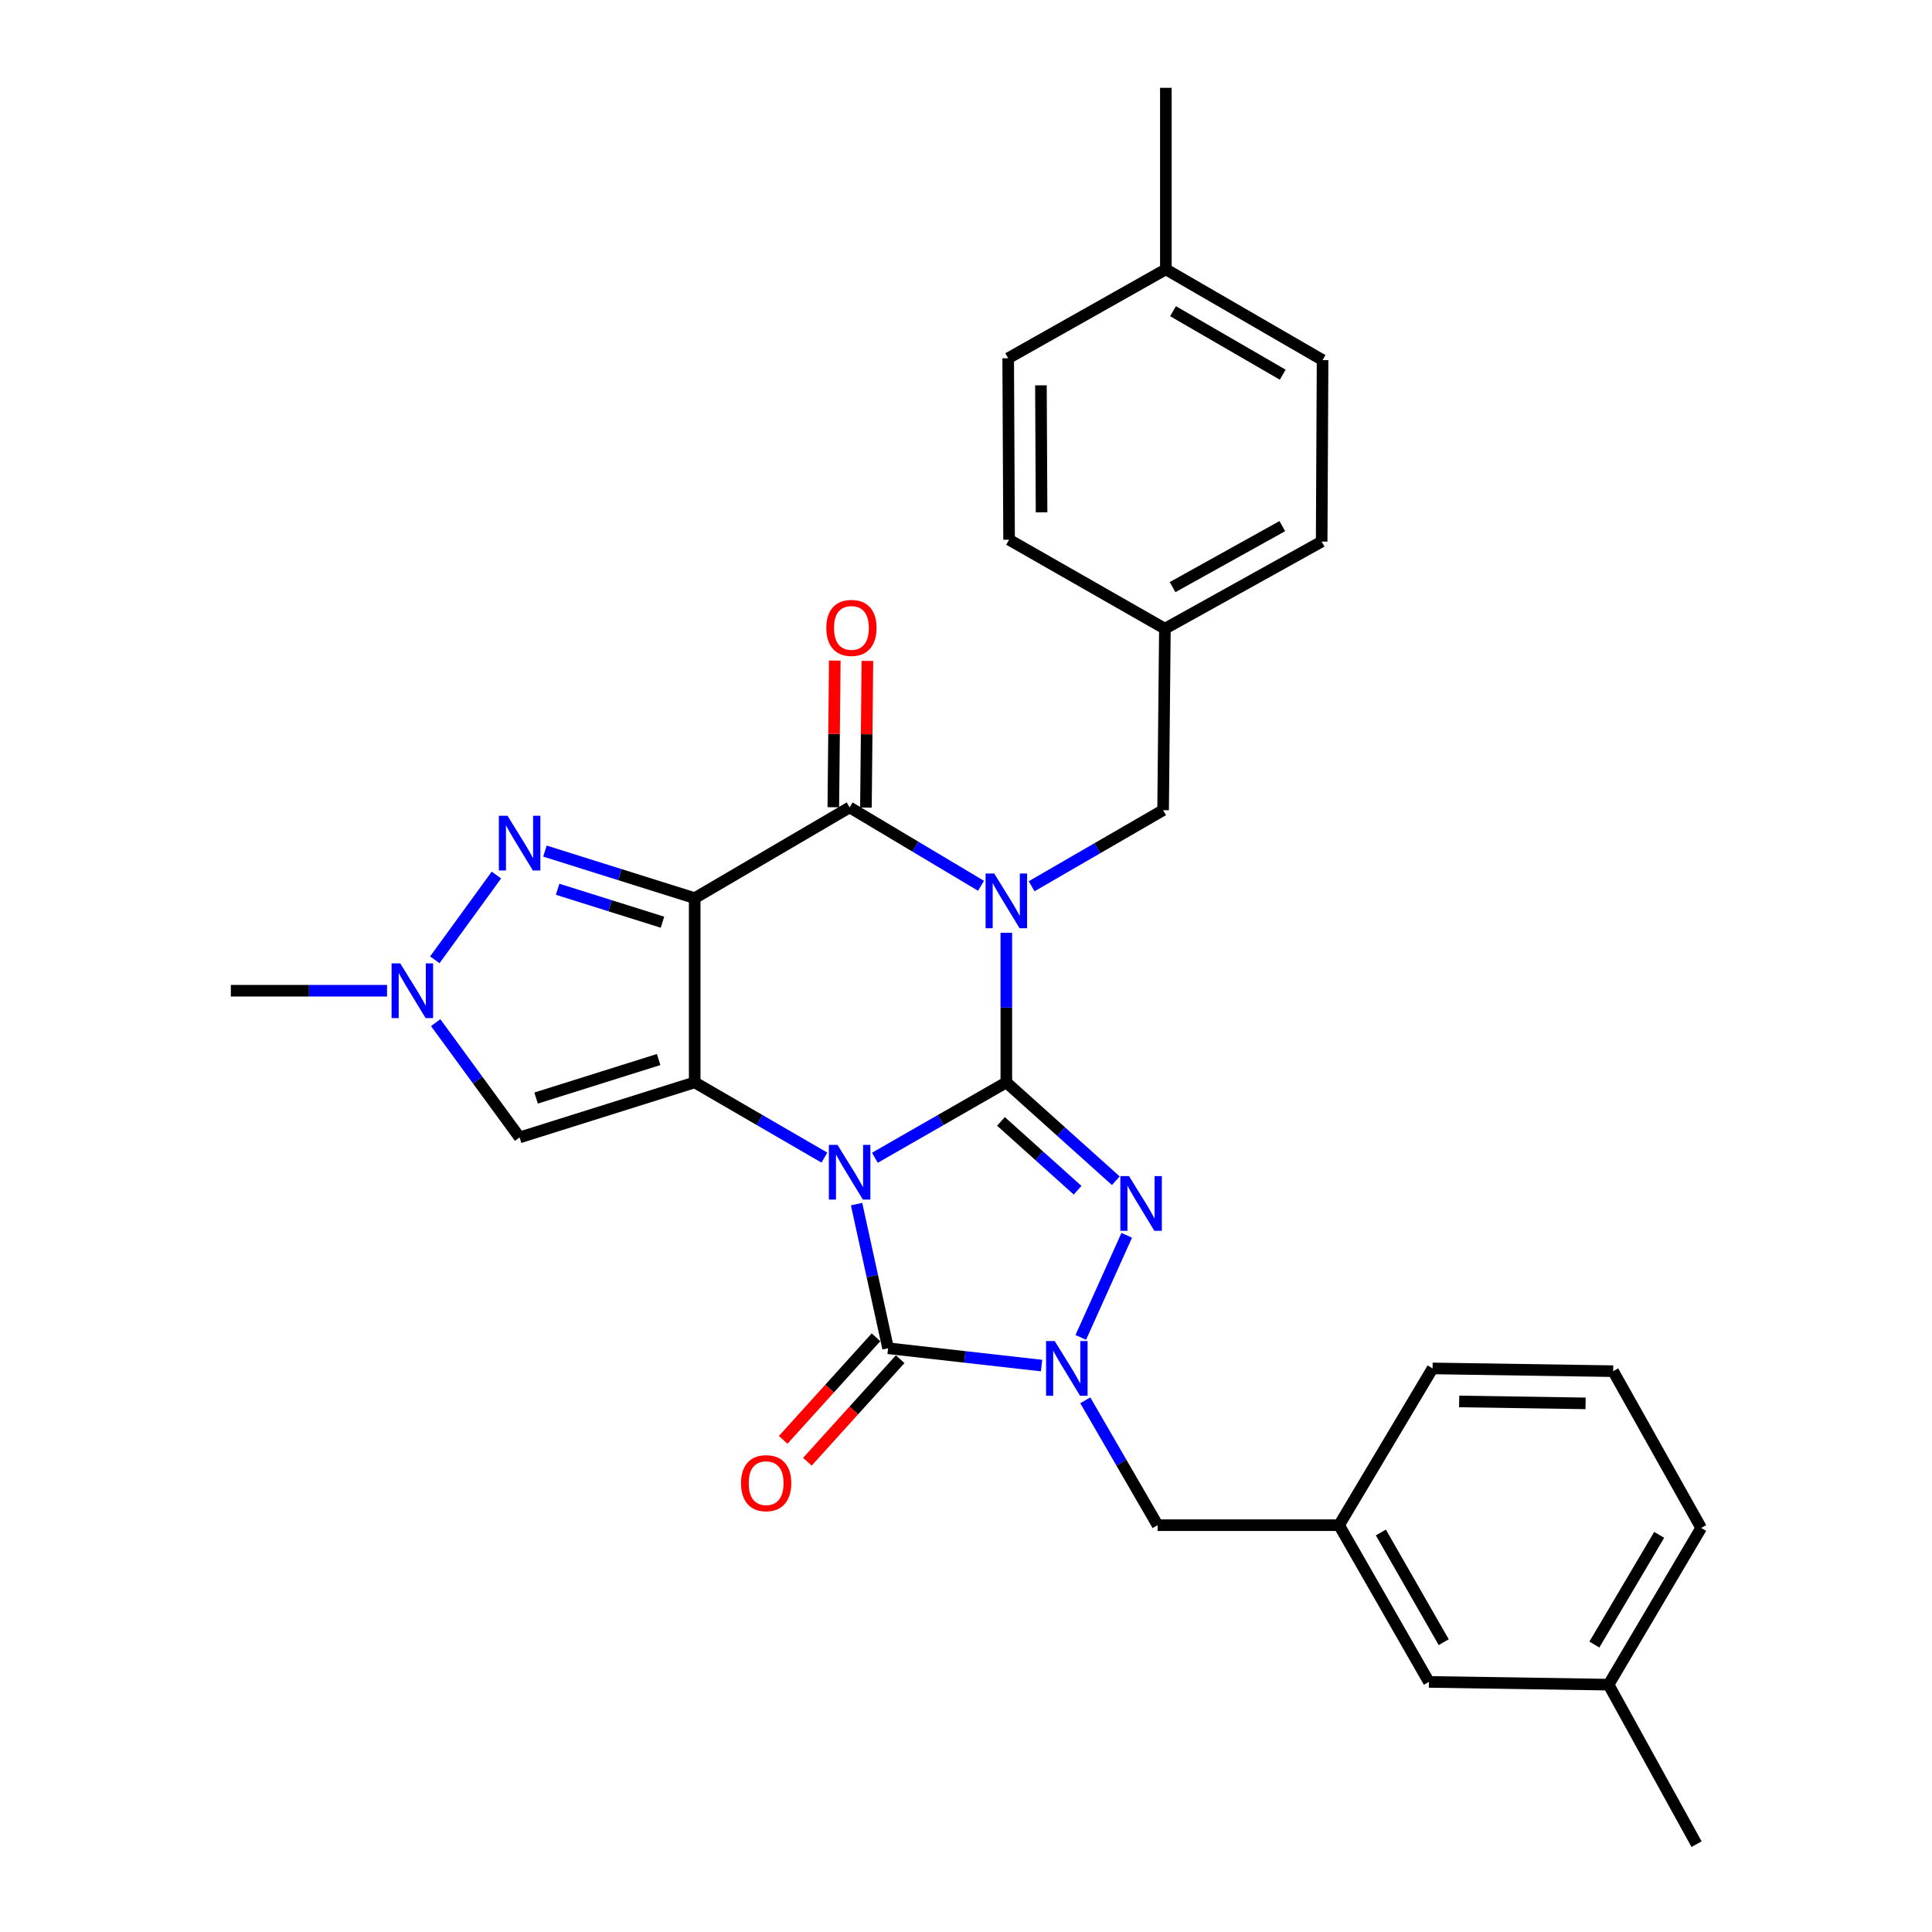 <?xml version='1.0' encoding='iso-8859-1'?>
<svg version='1.1' baseProfile='full'
              xmlns='http://www.w3.org/2000/svg'
                      xmlns:rdkit='http://www.rdkit.org/xml'
                      xmlns:xlink='http://www.w3.org/1999/xlink'
                  xml:space='preserve'
width='1000px' height='1000px' viewBox='0 0 1000 1000'>
<!-- END OF HEADER -->
<rect style='opacity:1.0;fill:#FFFFFF;stroke:none' width='1000' height='1000' x='0' y='0'> </rect>
<path class='bond-0' d='M 452.839,599.257 L 486.858,579.748' style='fill:none;fill-rule:evenodd;stroke:#0000FF;stroke-width:6px;stroke-linecap:butt;stroke-linejoin:miter;stroke-opacity:1' />
<path class='bond-0' d='M 486.858,579.748 L 520.877,560.239' style='fill:none;fill-rule:evenodd;stroke:#000000;stroke-width:6px;stroke-linecap:butt;stroke-linejoin:miter;stroke-opacity:1' />
<path class='bond-2' d='M 426.703,599.182 L 393.138,579.711' style='fill:none;fill-rule:evenodd;stroke:#0000FF;stroke-width:6px;stroke-linecap:butt;stroke-linejoin:miter;stroke-opacity:1' />
<path class='bond-2' d='M 393.138,579.711 L 359.574,560.239' style='fill:none;fill-rule:evenodd;stroke:#000000;stroke-width:6px;stroke-linecap:butt;stroke-linejoin:miter;stroke-opacity:1' />
<path class='bond-5' d='M 443.365,623.248 L 451.519,660.55' style='fill:none;fill-rule:evenodd;stroke:#0000FF;stroke-width:6px;stroke-linecap:butt;stroke-linejoin:miter;stroke-opacity:1' />
<path class='bond-5' d='M 451.519,660.55 L 459.672,697.852' style='fill:none;fill-rule:evenodd;stroke:#000000;stroke-width:6px;stroke-linecap:butt;stroke-linejoin:miter;stroke-opacity:1' />
<path class='bond-1' d='M 520.877,560.239 L 520.877,521.525' style='fill:none;fill-rule:evenodd;stroke:#000000;stroke-width:6px;stroke-linecap:butt;stroke-linejoin:miter;stroke-opacity:1' />
<path class='bond-1' d='M 520.877,521.525 L 520.877,482.811' style='fill:none;fill-rule:evenodd;stroke:#0000FF;stroke-width:6px;stroke-linecap:butt;stroke-linejoin:miter;stroke-opacity:1' />
<path class='bond-4' d='M 520.877,560.239 L 549.209,585.691' style='fill:none;fill-rule:evenodd;stroke:#000000;stroke-width:6px;stroke-linecap:butt;stroke-linejoin:miter;stroke-opacity:1' />
<path class='bond-4' d='M 549.209,585.691 L 577.542,611.144' style='fill:none;fill-rule:evenodd;stroke:#0000FF;stroke-width:6px;stroke-linecap:butt;stroke-linejoin:miter;stroke-opacity:1' />
<path class='bond-4' d='M 518.095,580.433 L 537.928,598.25' style='fill:none;fill-rule:evenodd;stroke:#000000;stroke-width:6px;stroke-linecap:butt;stroke-linejoin:miter;stroke-opacity:1' />
<path class='bond-4' d='M 537.928,598.25 L 557.76,616.066' style='fill:none;fill-rule:evenodd;stroke:#0000FF;stroke-width:6px;stroke-linecap:butt;stroke-linejoin:miter;stroke-opacity:1' />
<path class='bond-11' d='M 533.961,458.731 L 567.991,439.037' style='fill:none;fill-rule:evenodd;stroke:#0000FF;stroke-width:6px;stroke-linecap:butt;stroke-linejoin:miter;stroke-opacity:1' />
<path class='bond-11' d='M 567.991,439.037 L 602.021,419.344' style='fill:none;fill-rule:evenodd;stroke:#000000;stroke-width:6px;stroke-linecap:butt;stroke-linejoin:miter;stroke-opacity:1' />
<path class='bond-32' d='M 507.775,458.486 L 473.768,438.197' style='fill:none;fill-rule:evenodd;stroke:#0000FF;stroke-width:6px;stroke-linecap:butt;stroke-linejoin:miter;stroke-opacity:1' />
<path class='bond-32' d='M 473.768,438.197 L 439.761,417.909' style='fill:none;fill-rule:evenodd;stroke:#000000;stroke-width:6px;stroke-linecap:butt;stroke-linejoin:miter;stroke-opacity:1' />
<path class='bond-3' d='M 359.574,560.239 L 359.574,464.877' style='fill:none;fill-rule:evenodd;stroke:#000000;stroke-width:6px;stroke-linecap:butt;stroke-linejoin:miter;stroke-opacity:1' />
<path class='bond-9' d='M 359.574,560.239 L 268.948,588.731' style='fill:none;fill-rule:evenodd;stroke:#000000;stroke-width:6px;stroke-linecap:butt;stroke-linejoin:miter;stroke-opacity:1' />
<path class='bond-9' d='M 340.917,548.408 L 277.478,568.353' style='fill:none;fill-rule:evenodd;stroke:#000000;stroke-width:6px;stroke-linecap:butt;stroke-linejoin:miter;stroke-opacity:1' />
<path class='bond-6' d='M 359.574,464.877 L 439.761,417.909' style='fill:none;fill-rule:evenodd;stroke:#000000;stroke-width:6px;stroke-linecap:butt;stroke-linejoin:miter;stroke-opacity:1' />
<path class='bond-8' d='M 359.574,464.877 L 320.818,452.7' style='fill:none;fill-rule:evenodd;stroke:#000000;stroke-width:6px;stroke-linecap:butt;stroke-linejoin:miter;stroke-opacity:1' />
<path class='bond-8' d='M 320.818,452.7 L 282.063,440.524' style='fill:none;fill-rule:evenodd;stroke:#0000FF;stroke-width:6px;stroke-linecap:butt;stroke-linejoin:miter;stroke-opacity:1' />
<path class='bond-8' d='M 342.887,477.329 L 315.758,468.806' style='fill:none;fill-rule:evenodd;stroke:#000000;stroke-width:6px;stroke-linecap:butt;stroke-linejoin:miter;stroke-opacity:1' />
<path class='bond-8' d='M 315.758,468.806 L 288.629,460.282' style='fill:none;fill-rule:evenodd;stroke:#0000FF;stroke-width:6px;stroke-linecap:butt;stroke-linejoin:miter;stroke-opacity:1' />
<path class='bond-30' d='M 583.197,639.399 L 559.408,692.242' style='fill:none;fill-rule:evenodd;stroke:#0000FF;stroke-width:6px;stroke-linecap:butt;stroke-linejoin:miter;stroke-opacity:1' />
<path class='bond-7' d='M 459.672,697.852 L 499.394,702.334' style='fill:none;fill-rule:evenodd;stroke:#000000;stroke-width:6px;stroke-linecap:butt;stroke-linejoin:miter;stroke-opacity:1' />
<path class='bond-7' d='M 499.394,702.334 L 539.115,706.816' style='fill:none;fill-rule:evenodd;stroke:#0000FF;stroke-width:6px;stroke-linecap:butt;stroke-linejoin:miter;stroke-opacity:1' />
<path class='bond-13' d='M 453.413,692.188 L 429.397,718.727' style='fill:none;fill-rule:evenodd;stroke:#000000;stroke-width:6px;stroke-linecap:butt;stroke-linejoin:miter;stroke-opacity:1' />
<path class='bond-13' d='M 429.397,718.727 L 405.382,745.266' style='fill:none;fill-rule:evenodd;stroke:#FF0000;stroke-width:6px;stroke-linecap:butt;stroke-linejoin:miter;stroke-opacity:1' />
<path class='bond-13' d='M 465.93,703.516 L 441.915,730.054' style='fill:none;fill-rule:evenodd;stroke:#000000;stroke-width:6px;stroke-linecap:butt;stroke-linejoin:miter;stroke-opacity:1' />
<path class='bond-13' d='M 441.915,730.054 L 417.899,756.593' style='fill:none;fill-rule:evenodd;stroke:#FF0000;stroke-width:6px;stroke-linecap:butt;stroke-linejoin:miter;stroke-opacity:1' />
<path class='bond-14' d='M 448.201,417.994 L 448.584,380.042' style='fill:none;fill-rule:evenodd;stroke:#000000;stroke-width:6px;stroke-linecap:butt;stroke-linejoin:miter;stroke-opacity:1' />
<path class='bond-14' d='M 448.584,380.042 L 448.967,342.089' style='fill:none;fill-rule:evenodd;stroke:#FF0000;stroke-width:6px;stroke-linecap:butt;stroke-linejoin:miter;stroke-opacity:1' />
<path class='bond-14' d='M 431.321,417.824 L 431.703,379.871' style='fill:none;fill-rule:evenodd;stroke:#000000;stroke-width:6px;stroke-linecap:butt;stroke-linejoin:miter;stroke-opacity:1' />
<path class='bond-14' d='M 431.703,379.871 L 432.086,341.919' style='fill:none;fill-rule:evenodd;stroke:#FF0000;stroke-width:6px;stroke-linecap:butt;stroke-linejoin:miter;stroke-opacity:1' />
<path class='bond-12' d='M 561.742,724.795 L 580.46,757.115' style='fill:none;fill-rule:evenodd;stroke:#0000FF;stroke-width:6px;stroke-linecap:butt;stroke-linejoin:miter;stroke-opacity:1' />
<path class='bond-12' d='M 580.46,757.115 L 599.179,789.434' style='fill:none;fill-rule:evenodd;stroke:#000000;stroke-width:6px;stroke-linecap:butt;stroke-linejoin:miter;stroke-opacity:1' />
<path class='bond-31' d='M 256.941,452.924 L 225.062,496.791' style='fill:none;fill-rule:evenodd;stroke:#0000FF;stroke-width:6px;stroke-linecap:butt;stroke-linejoin:miter;stroke-opacity:1' />
<path class='bond-10' d='M 268.948,588.731 L 247.224,559.022' style='fill:none;fill-rule:evenodd;stroke:#000000;stroke-width:6px;stroke-linecap:butt;stroke-linejoin:miter;stroke-opacity:1' />
<path class='bond-10' d='M 247.224,559.022 L 225.5,529.313' style='fill:none;fill-rule:evenodd;stroke:#0000FF;stroke-width:6px;stroke-linecap:butt;stroke-linejoin:miter;stroke-opacity:1' />
<path class='bond-22' d='M 200.337,512.802 L 159.909,512.802' style='fill:none;fill-rule:evenodd;stroke:#0000FF;stroke-width:6px;stroke-linecap:butt;stroke-linejoin:miter;stroke-opacity:1' />
<path class='bond-22' d='M 159.909,512.802 L 119.48,512.802' style='fill:none;fill-rule:evenodd;stroke:#000000;stroke-width:6px;stroke-linecap:butt;stroke-linejoin:miter;stroke-opacity:1' />
<path class='bond-16' d='M 602.021,419.344 L 602.949,325.417' style='fill:none;fill-rule:evenodd;stroke:#000000;stroke-width:6px;stroke-linecap:butt;stroke-linejoin:miter;stroke-opacity:1' />
<path class='bond-15' d='M 599.179,789.434 L 693.106,789.434' style='fill:none;fill-rule:evenodd;stroke:#000000;stroke-width:6px;stroke-linecap:butt;stroke-linejoin:miter;stroke-opacity:1' />
<path class='bond-17' d='M 693.106,789.434 L 739.596,870.55' style='fill:none;fill-rule:evenodd;stroke:#000000;stroke-width:6px;stroke-linecap:butt;stroke-linejoin:miter;stroke-opacity:1' />
<path class='bond-17' d='M 714.726,793.207 L 747.269,849.989' style='fill:none;fill-rule:evenodd;stroke:#000000;stroke-width:6px;stroke-linecap:butt;stroke-linejoin:miter;stroke-opacity:1' />
<path class='bond-26' d='M 693.106,789.434 L 741.491,708.29' style='fill:none;fill-rule:evenodd;stroke:#000000;stroke-width:6px;stroke-linecap:butt;stroke-linejoin:miter;stroke-opacity:1' />
<path class='bond-20' d='M 602.949,325.417 L 522.302,279.358' style='fill:none;fill-rule:evenodd;stroke:#000000;stroke-width:6px;stroke-linecap:butt;stroke-linejoin:miter;stroke-opacity:1' />
<path class='bond-21' d='M 602.949,325.417 L 684.093,280.315' style='fill:none;fill-rule:evenodd;stroke:#000000;stroke-width:6px;stroke-linecap:butt;stroke-linejoin:miter;stroke-opacity:1' />
<path class='bond-21' d='M 606.92,303.896 L 663.72,272.324' style='fill:none;fill-rule:evenodd;stroke:#000000;stroke-width:6px;stroke-linecap:butt;stroke-linejoin:miter;stroke-opacity:1' />
<path class='bond-19' d='M 739.596,870.55 L 832.595,871.976' style='fill:none;fill-rule:evenodd;stroke:#000000;stroke-width:6px;stroke-linecap:butt;stroke-linejoin:miter;stroke-opacity:1' />
<path class='bond-18' d='M 603.446,139.41 L 684.562,186.378' style='fill:none;fill-rule:evenodd;stroke:#000000;stroke-width:6px;stroke-linecap:butt;stroke-linejoin:miter;stroke-opacity:1' />
<path class='bond-18' d='M 607.155,161.064 L 663.936,193.942' style='fill:none;fill-rule:evenodd;stroke:#000000;stroke-width:6px;stroke-linecap:butt;stroke-linejoin:miter;stroke-opacity:1' />
<path class='bond-28' d='M 603.446,139.41 L 603.446,45.455' style='fill:none;fill-rule:evenodd;stroke:#000000;stroke-width:6px;stroke-linecap:butt;stroke-linejoin:miter;stroke-opacity:1' />
<path class='bond-33' d='M 603.446,139.41 L 521.833,185.431' style='fill:none;fill-rule:evenodd;stroke:#000000;stroke-width:6px;stroke-linecap:butt;stroke-linejoin:miter;stroke-opacity:1' />
<path class='bond-29' d='M 832.595,871.976 L 878.138,954.545' style='fill:none;fill-rule:evenodd;stroke:#000000;stroke-width:6px;stroke-linecap:butt;stroke-linejoin:miter;stroke-opacity:1' />
<path class='bond-34' d='M 832.595,871.976 L 880.52,790.851' style='fill:none;fill-rule:evenodd;stroke:#000000;stroke-width:6px;stroke-linecap:butt;stroke-linejoin:miter;stroke-opacity:1' />
<path class='bond-34' d='M 825.249,851.221 L 858.796,794.433' style='fill:none;fill-rule:evenodd;stroke:#000000;stroke-width:6px;stroke-linecap:butt;stroke-linejoin:miter;stroke-opacity:1' />
<path class='bond-23' d='M 522.302,279.358 L 521.833,185.431' style='fill:none;fill-rule:evenodd;stroke:#000000;stroke-width:6px;stroke-linecap:butt;stroke-linejoin:miter;stroke-opacity:1' />
<path class='bond-23' d='M 539.113,265.185 L 538.785,199.436' style='fill:none;fill-rule:evenodd;stroke:#000000;stroke-width:6px;stroke-linecap:butt;stroke-linejoin:miter;stroke-opacity:1' />
<path class='bond-24' d='M 684.093,280.315 L 684.562,186.378' style='fill:none;fill-rule:evenodd;stroke:#000000;stroke-width:6px;stroke-linecap:butt;stroke-linejoin:miter;stroke-opacity:1' />
<path class='bond-25' d='M 834.968,709.716 L 741.491,708.29' style='fill:none;fill-rule:evenodd;stroke:#000000;stroke-width:6px;stroke-linecap:butt;stroke-linejoin:miter;stroke-opacity:1' />
<path class='bond-25' d='M 820.689,726.382 L 755.255,725.384' style='fill:none;fill-rule:evenodd;stroke:#000000;stroke-width:6px;stroke-linecap:butt;stroke-linejoin:miter;stroke-opacity:1' />
<path class='bond-27' d='M 834.968,709.716 L 880.52,790.851' style='fill:none;fill-rule:evenodd;stroke:#000000;stroke-width:6px;stroke-linecap:butt;stroke-linejoin:miter;stroke-opacity:1' />
<path  class='atom-0' d='M 433.501 592.597
L 442.781 607.597
Q 443.701 609.077, 445.181 611.757
Q 446.661 614.437, 446.741 614.597
L 446.741 592.597
L 450.501 592.597
L 450.501 620.917
L 446.621 620.917
L 436.661 604.517
Q 435.501 602.597, 434.261 600.397
Q 433.061 598.197, 432.701 597.517
L 432.701 620.917
L 429.021 620.917
L 429.021 592.597
L 433.501 592.597
' fill='#0000FF'/>
<path  class='atom-2' d='M 514.617 452.143
L 523.897 467.143
Q 524.817 468.623, 526.297 471.303
Q 527.777 473.983, 527.857 474.143
L 527.857 452.143
L 531.617 452.143
L 531.617 480.463
L 527.737 480.463
L 517.777 464.063
Q 516.617 462.143, 515.377 459.943
Q 514.177 457.743, 513.817 457.063
L 513.817 480.463
L 510.137 480.463
L 510.137 452.143
L 514.617 452.143
' fill='#0000FF'/>
<path  class='atom-5' d='M 584.366 608.738
L 593.646 623.738
Q 594.566 625.218, 596.046 627.898
Q 597.526 630.578, 597.606 630.738
L 597.606 608.738
L 601.366 608.738
L 601.366 637.058
L 597.486 637.058
L 587.526 620.658
Q 586.366 618.738, 585.126 616.538
Q 583.926 614.338, 583.566 613.658
L 583.566 637.058
L 579.886 637.058
L 579.886 608.738
L 584.366 608.738
' fill='#0000FF'/>
<path  class='atom-8' d='M 545.923 694.13
L 555.203 709.13
Q 556.123 710.61, 557.603 713.29
Q 559.083 715.97, 559.163 716.13
L 559.163 694.13
L 562.923 694.13
L 562.923 722.45
L 559.043 722.45
L 549.083 706.05
Q 547.923 704.13, 546.683 701.93
Q 545.483 699.73, 545.123 699.05
L 545.123 722.45
L 541.443 722.45
L 541.443 694.13
L 545.923 694.13
' fill='#0000FF'/>
<path  class='atom-9' d='M 262.688 422.243
L 271.968 437.243
Q 272.888 438.723, 274.368 441.403
Q 275.848 444.083, 275.928 444.243
L 275.928 422.243
L 279.688 422.243
L 279.688 450.563
L 275.808 450.563
L 265.848 434.163
Q 264.688 432.243, 263.448 430.043
Q 262.248 427.843, 261.888 427.163
L 261.888 450.563
L 258.208 450.563
L 258.208 422.243
L 262.688 422.243
' fill='#0000FF'/>
<path  class='atom-11' d='M 207.166 498.642
L 216.446 513.642
Q 217.366 515.122, 218.846 517.802
Q 220.326 520.482, 220.406 520.642
L 220.406 498.642
L 224.166 498.642
L 224.166 526.962
L 220.286 526.962
L 210.326 510.562
Q 209.166 508.642, 207.926 506.442
Q 206.726 504.242, 206.366 503.562
L 206.366 526.962
L 202.686 526.962
L 202.686 498.642
L 207.166 498.642
' fill='#0000FF'/>
<path  class='atom-14' d='M 383.554 767.681
Q 383.554 760.881, 386.914 757.081
Q 390.274 753.281, 396.554 753.281
Q 402.834 753.281, 406.194 757.081
Q 409.554 760.881, 409.554 767.681
Q 409.554 774.561, 406.154 778.481
Q 402.754 782.361, 396.554 782.361
Q 390.314 782.361, 386.914 778.481
Q 383.554 774.601, 383.554 767.681
M 396.554 779.161
Q 400.874 779.161, 403.194 776.281
Q 405.554 773.361, 405.554 767.681
Q 405.554 762.121, 403.194 759.321
Q 400.874 756.481, 396.554 756.481
Q 392.234 756.481, 389.874 759.281
Q 387.554 762.081, 387.554 767.681
Q 387.554 773.401, 389.874 776.281
Q 392.234 779.161, 396.554 779.161
' fill='#FF0000'/>
<path  class='atom-15' d='M 427.699 324.999
Q 427.699 318.199, 431.059 314.399
Q 434.419 310.599, 440.699 310.599
Q 446.979 310.599, 450.339 314.399
Q 453.699 318.199, 453.699 324.999
Q 453.699 331.879, 450.299 335.799
Q 446.899 339.679, 440.699 339.679
Q 434.459 339.679, 431.059 335.799
Q 427.699 331.919, 427.699 324.999
M 440.699 336.479
Q 445.019 336.479, 447.339 333.599
Q 449.699 330.679, 449.699 324.999
Q 449.699 319.439, 447.339 316.639
Q 445.019 313.799, 440.699 313.799
Q 436.379 313.799, 434.019 316.599
Q 431.699 319.399, 431.699 324.999
Q 431.699 330.719, 434.019 333.599
Q 436.379 336.479, 440.699 336.479
' fill='#FF0000'/>
</svg>
